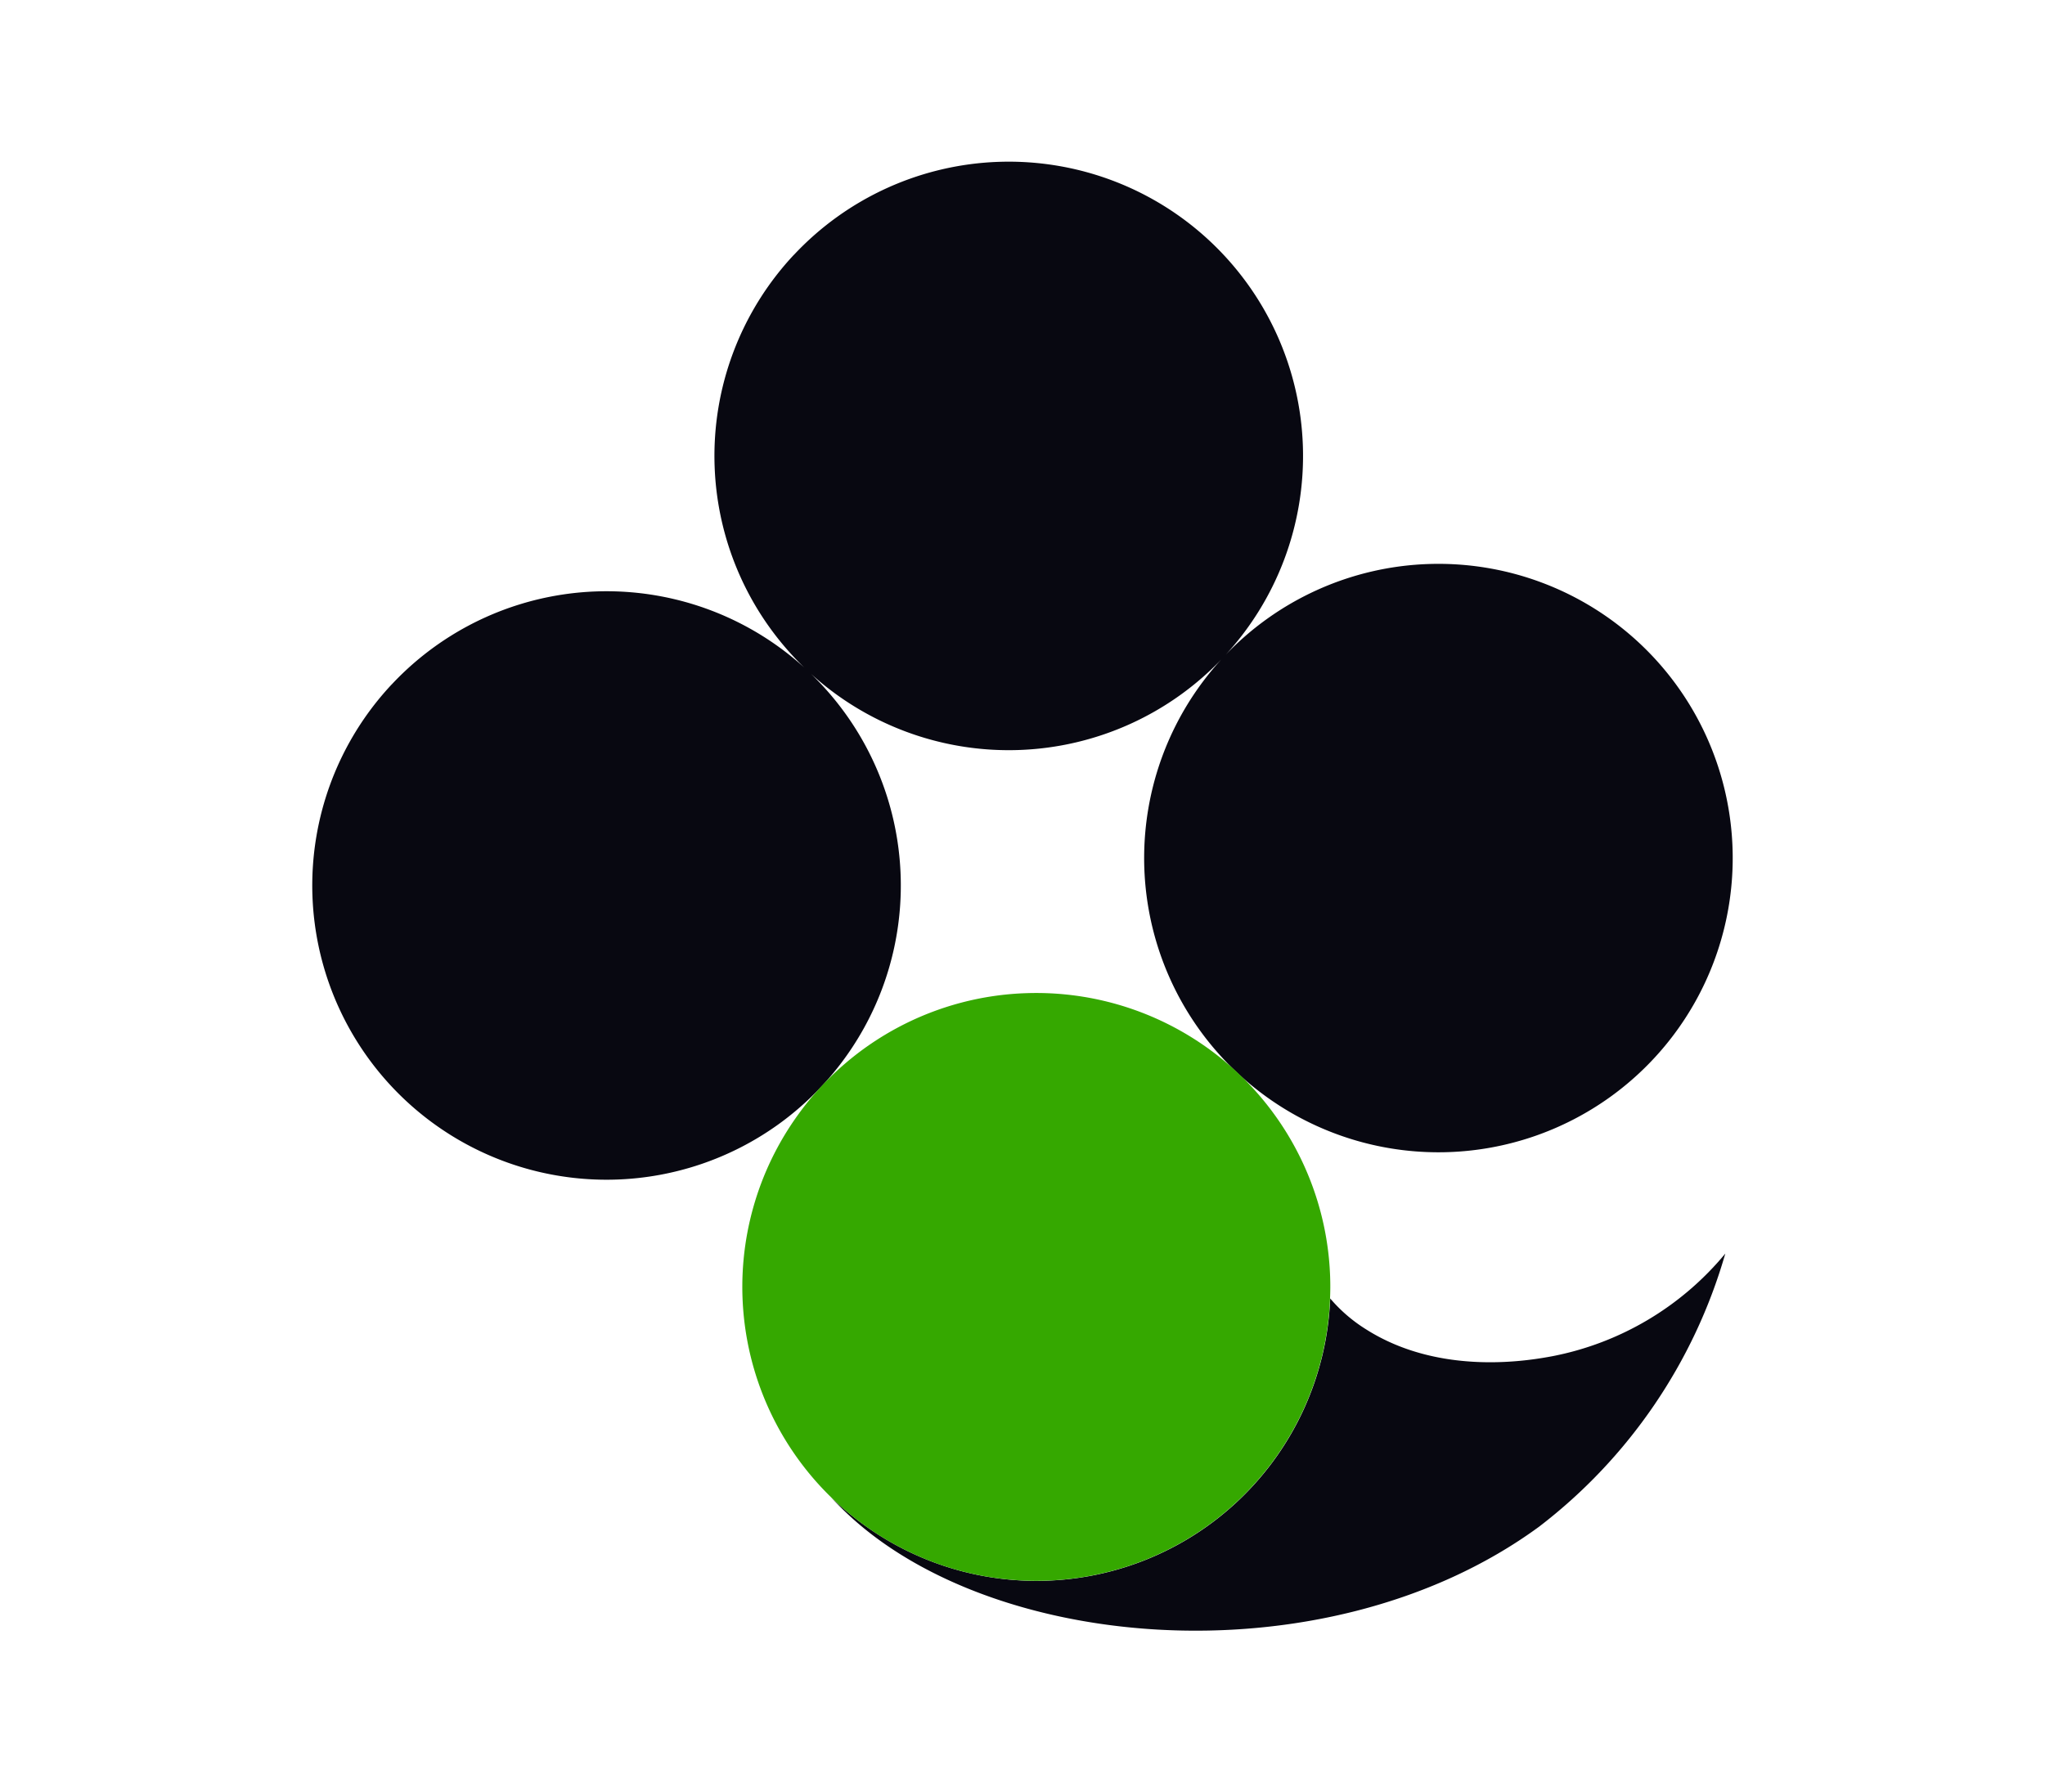 <?xml version="1.0" encoding="UTF-8"?> <svg xmlns="http://www.w3.org/2000/svg" id="Layer_1" data-name="Layer 1" viewBox="0 0 81 71"><g><path d="M48.467,26.023a11.656,11.656,0,1,0,16.475-.54l0,0A11.66,11.66,0,0,0,48.467,26.023ZM31.445,10.094a11.657,11.657,0,1,0,16.477-.543l0,0a11.656,11.656,0,0,0-16.474.543ZM15.515,27.112a11.656,11.656,0,1,0,16.475-.544h0a11.654,11.654,0,0,0-16.473.544Z" style="fill: #080811"></path><path d="M68.337,49.659a20.886,20.886,0,0,1-7.375,10.819c-8.559,6.268-22.485,4.99-28.05-1.176a11.641,11.641,0,0,0,19.776-7.864,6.081,6.081,0,0,0,1.426,1.226c2.959,1.877,6.534,1.215,7.363,1.063A11.8,11.8,0,0,0,68.337,49.659Z" style="fill: #080811"></path><path d="M40.663,39.343A11.646,11.646,0,0,1,52.686,50.6c.009.28.008.561-.005.841A11.641,11.641,0,0,1,32.906,59.3c-.007-.007-.01-.013-.017-.016a11.636,11.636,0,0,1-1.262-15.148l.05-.07A11.614,11.614,0,0,1,40.663,39.343Z" style="fill: #35a800"></path></g></svg> 